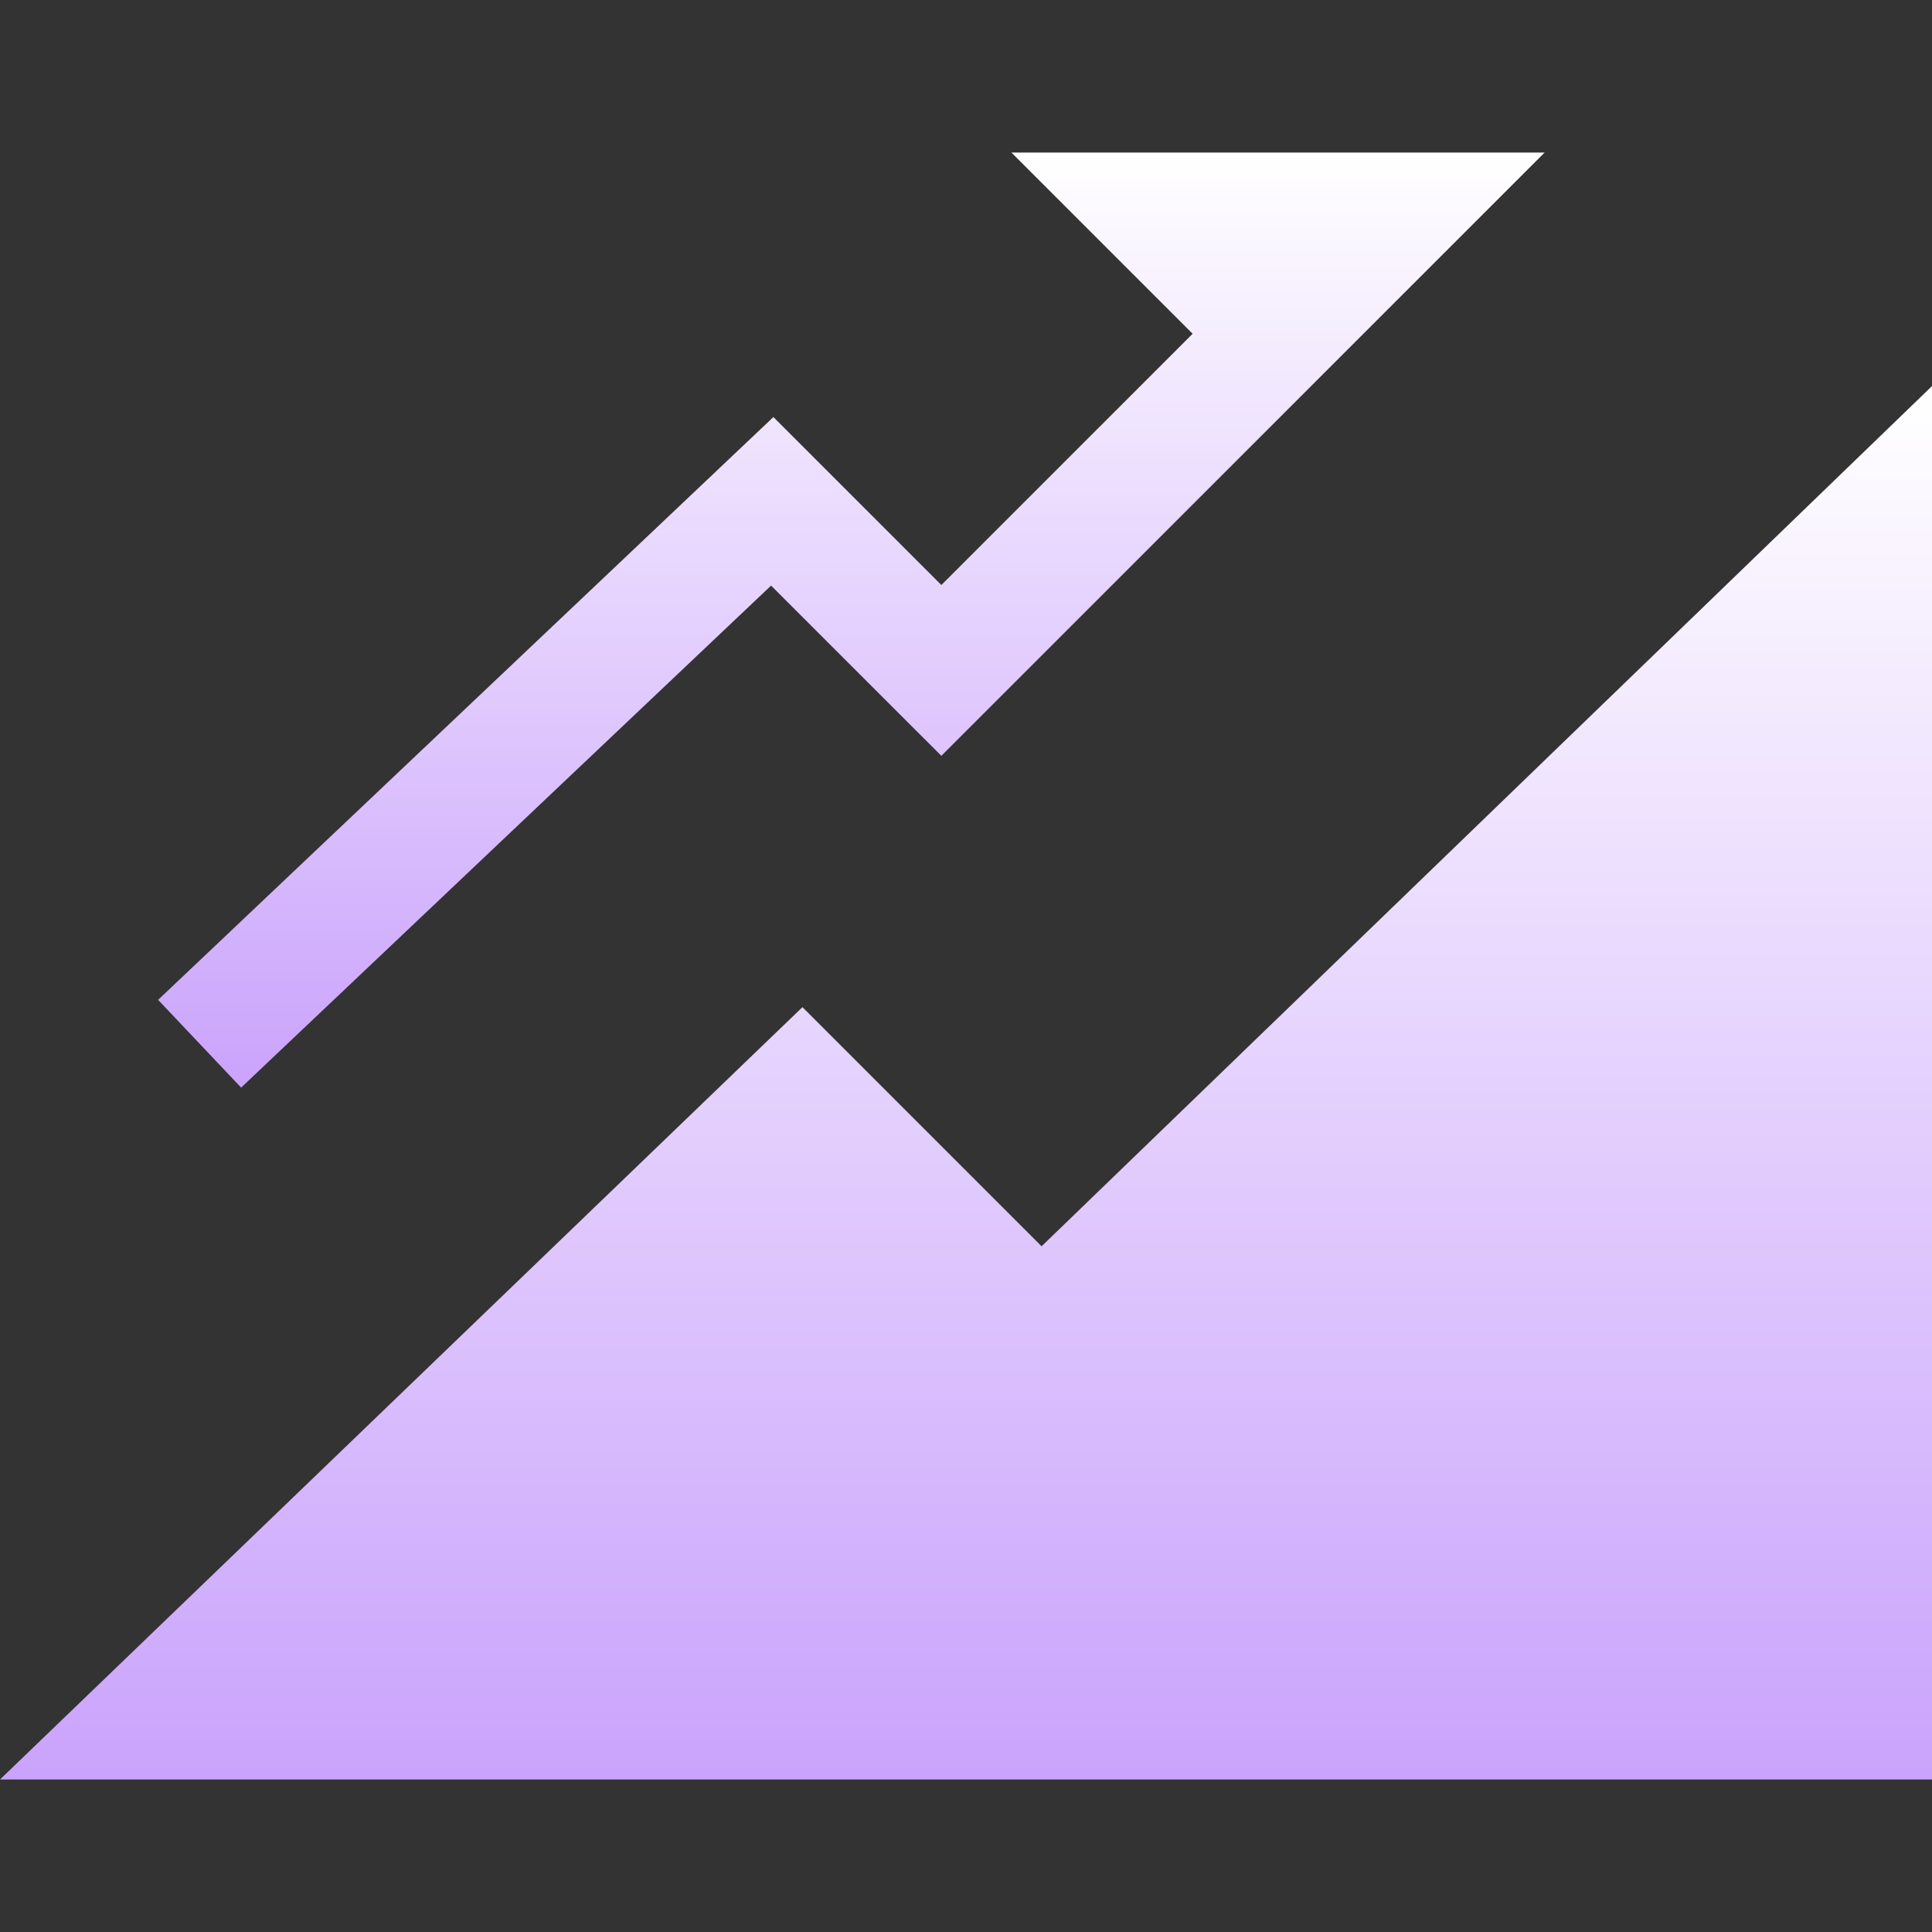 <svg width="67" height="67" viewBox="0 0 67 67" fill="none" xmlns="http://www.w3.org/2000/svg">
<rect x="0" y="0" width="67" height="67" fill="#333333" stroke="none"/>
<path d="M26.74 20.308L32.645 26.211L53.566 5.29H35.074L41.359 11.575L32.645 20.288L26.82 14.463L5.483 34.674L8.362 37.717L26.74 20.308Z" fill="url(#paint0_linear_865_360)"/>
<path d="M67 13.389L36.121 43.22L27.828 34.927L0 61.711H67V13.389Z" fill="url(#paint1_linear_865_360)"/>
<defs>
<linearGradient id="paint0_linear_865_360" x1="29.525" y1="5.29" x2="29.525" y2="37.717" gradientUnits="userSpaceOnUse">
<stop stop-color="white"/>
<stop offset="1" stop-color="#CAA3FC"/>
</linearGradient>
<linearGradient id="paint1_linear_865_360" x1="33.5" y1="13.389" x2="33.5" y2="61.711" gradientUnits="userSpaceOnUse">
<stop stop-color="white"/>
<stop offset="1" stop-color="#CAA3FC"/>
</linearGradient>
</defs>
</svg>
